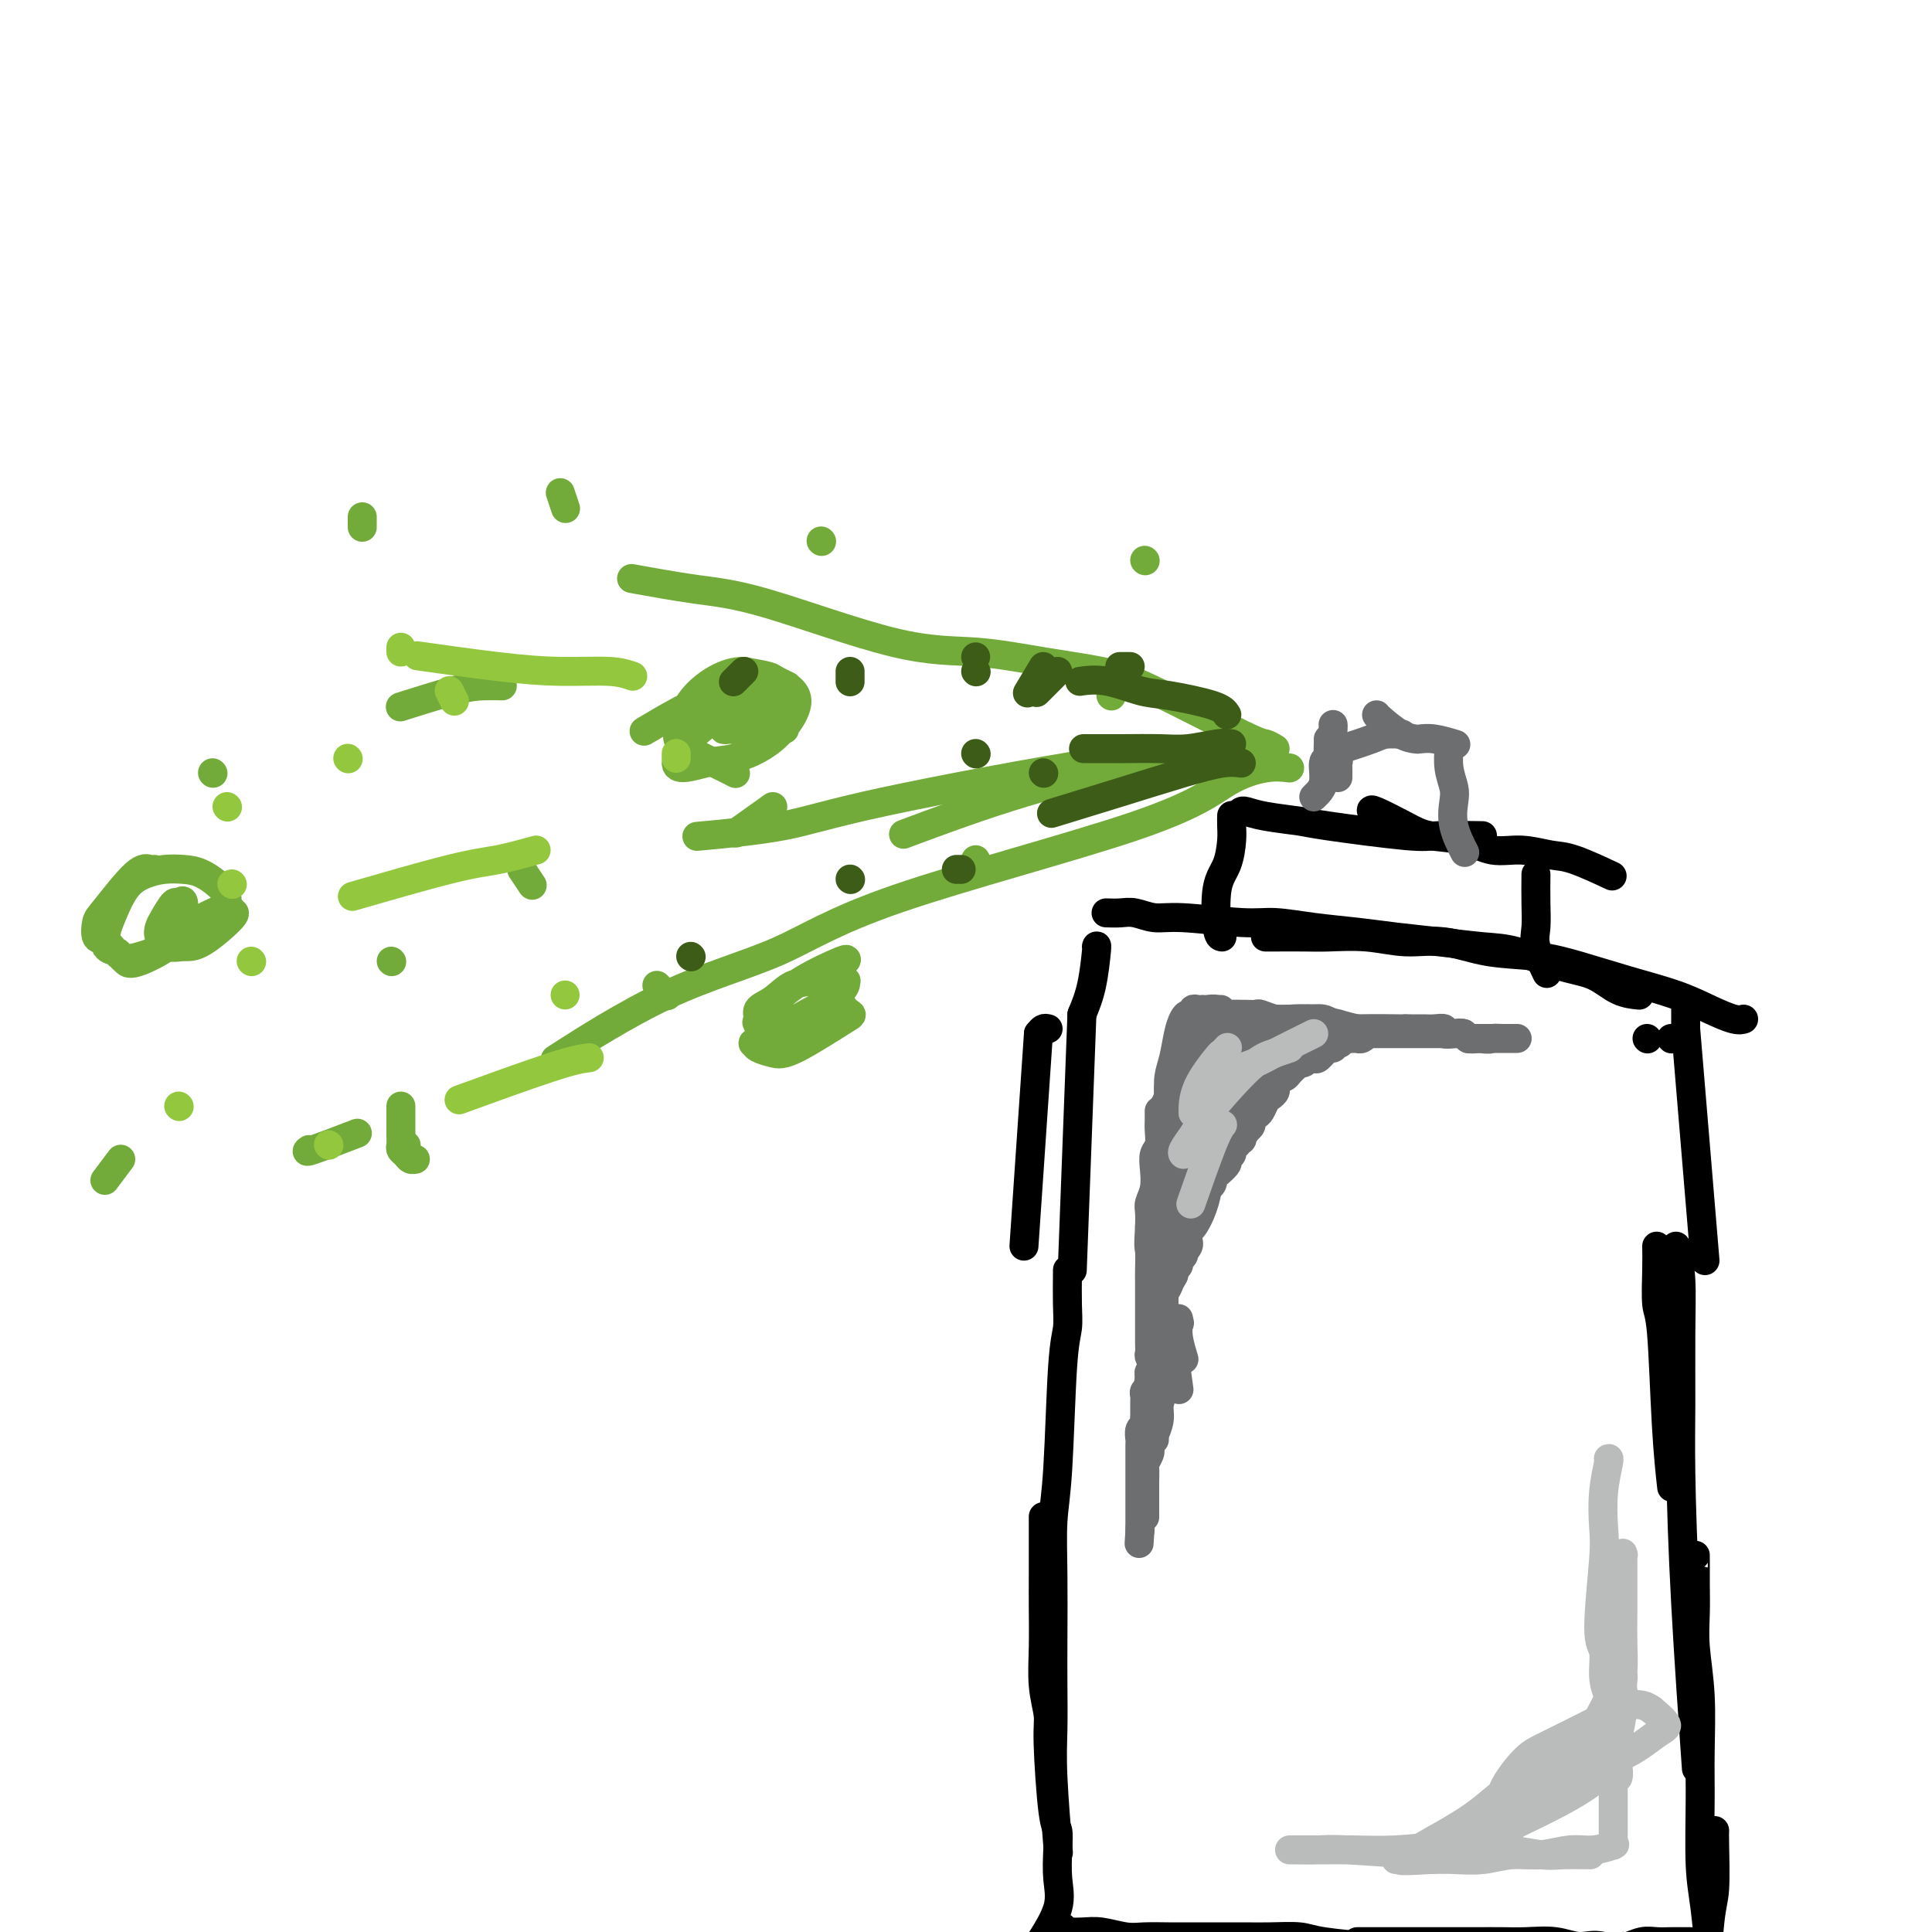 <svg viewBox='0 0 400 400' version='1.1' xmlns='http://www.w3.org/2000/svg' xmlns:xlink='http://www.w3.org/1999/xlink'><g fill='none' stroke='#000000' stroke-width='6' stroke-linecap='round' stroke-linejoin='round'><path d='M227,196c0.067,-0.222 0.133,-0.444 0,1c-0.133,1.444 -0.467,4.556 -1,7c-0.533,2.444 -1.267,4.222 -2,6'/><path d='M222,263c0.000,0.000 2.000,-53.000 2,-53'/><path d='M217,213c-0.333,-0.083 -0.667,-0.167 -1,0c-0.333,0.167 -0.667,0.583 -1,1'/><path d='M212,258c0.000,0.000 3.000,-44.000 3,-44'/><path d='M221,263c0.007,-0.130 0.013,-0.259 0,1c-0.013,1.259 -0.046,3.907 0,6c0.046,2.093 0.170,3.631 0,5c-0.170,1.369 -0.634,2.568 -1,8c-0.366,5.432 -0.634,15.096 -1,21c-0.366,5.904 -0.830,8.047 -1,11c-0.170,2.953 -0.047,6.717 0,11c0.047,4.283 0.016,9.087 0,13c-0.016,3.913 -0.018,6.935 0,10c0.018,3.065 0.056,6.172 0,9c-0.056,2.828 -0.207,5.377 0,10c0.207,4.623 0.774,11.321 1,14c0.226,2.679 0.113,1.340 0,0'/><path d='M216,314c0.000,0.282 0.000,0.565 0,1c-0.000,0.435 -0.001,1.024 0,3c0.001,1.976 0.004,5.341 0,8c-0.004,2.659 -0.016,4.613 0,7c0.016,2.387 0.060,5.207 0,8c-0.060,2.793 -0.222,5.558 0,8c0.222,2.442 0.830,4.559 1,6c0.170,1.441 -0.099,2.204 0,6c0.099,3.796 0.565,10.624 1,14c0.435,3.376 0.837,3.301 1,4c0.163,0.699 0.085,2.171 0,4c-0.085,1.829 -0.177,4.016 0,6c0.177,1.984 0.625,3.765 0,6c-0.625,2.235 -2.321,4.924 -3,6c-0.679,1.076 -0.339,0.538 0,0'/><path d='M218,398c0.740,0.273 1.479,0.546 2,1c0.521,0.454 0.823,1.088 2,2c1.177,0.912 3.229,2.102 5,3c1.771,0.898 3.260,1.506 4,2c0.740,0.494 0.731,0.876 2,2c1.269,1.124 3.814,2.992 5,4c1.186,1.008 1.012,1.156 2,2c0.988,0.844 3.140,2.384 4,3c0.860,0.616 0.430,0.308 0,0'/><path d='M219,400c0.057,-0.008 0.114,-0.016 1,0c0.886,0.016 2.603,0.057 4,0c1.397,-0.057 2.476,-0.211 4,0c1.524,0.211 3.495,0.789 5,1c1.505,0.211 2.544,0.057 4,0c1.456,-0.057 3.328,-0.015 5,0c1.672,0.015 3.144,0.003 5,0c1.856,-0.003 4.097,0.002 6,0c1.903,-0.002 3.469,-0.011 5,0c1.531,0.011 3.026,0.041 5,0c1.974,-0.041 4.427,-0.154 6,0c1.573,0.154 2.266,0.577 5,1c2.734,0.423 7.511,0.848 10,1c2.489,0.152 2.692,0.030 4,0c1.308,-0.030 3.721,0.031 5,0c1.279,-0.031 1.425,-0.153 2,0c0.575,0.153 1.578,0.580 3,1c1.422,0.420 3.263,0.834 4,1c0.737,0.166 0.368,0.083 0,0'/><path d='M281,402c-0.047,-0.000 -0.093,-0.000 1,0c1.093,0.000 3.327,0.000 5,0c1.673,-0.000 2.785,-0.000 4,0c1.215,0.000 2.532,0.000 4,0c1.468,-0.000 3.088,-0.001 5,0c1.912,0.001 4.118,0.005 6,0c1.882,-0.005 3.442,-0.018 5,0c1.558,0.018 3.116,0.069 5,0c1.884,-0.069 4.096,-0.256 6,0c1.904,0.256 3.500,0.955 5,1c1.500,0.045 2.904,-0.565 5,0c2.096,0.565 4.885,2.304 6,3c1.115,0.696 0.558,0.348 0,0'/><path d='M336,404c-0.042,-0.453 -0.083,-0.906 0,-1c0.083,-0.094 0.292,0.171 1,0c0.708,-0.171 1.917,-0.778 3,-1c1.083,-0.222 2.042,-0.060 3,0c0.958,0.060 1.917,0.016 3,0c1.083,-0.016 2.292,-0.004 3,0c0.708,0.004 0.917,0.001 1,0c0.083,-0.001 0.042,-0.001 0,0'/><path d='M346,215c0.000,0.000 0.100,0.100 0.1,0.1'/><path d='M347,258c0.424,2.095 0.847,4.190 1,7c0.153,2.810 0.034,6.334 0,11c-0.034,4.666 0.016,10.474 0,15c-0.016,4.526 -0.097,7.770 0,14c0.097,6.230 0.372,15.447 1,27c0.628,11.553 1.608,25.444 2,31c0.392,5.556 0.196,2.778 0,0'/><path d='M349,207c0.000,1.067 0.000,2.133 0,3c0.000,0.867 0.000,1.533 0,2c-0.000,0.467 0.000,0.733 0,1'/><path d='M353,261c0.000,0.000 -4.000,-48.000 -4,-48'/><path d='M341,215c0.000,0.000 0.100,0.100 0.1,0.1'/><path d='M343,258c0.024,1.374 0.049,2.748 0,5c-0.049,2.252 -0.171,5.382 0,7c0.171,1.618 0.633,1.722 1,6c0.367,4.278 0.637,12.729 1,19c0.363,6.271 0.818,10.363 1,12c0.182,1.637 0.091,0.818 0,0'/><path d='M351,322c0.002,-0.003 0.004,-0.005 0,1c-0.004,1.005 -0.015,3.018 0,5c0.015,1.982 0.057,3.933 0,6c-0.057,2.067 -0.212,4.249 0,7c0.212,2.751 0.792,6.071 1,10c0.208,3.929 0.046,8.469 0,12c-0.046,3.531 0.026,6.054 0,10c-0.026,3.946 -0.151,9.314 0,13c0.151,3.686 0.576,5.689 1,9c0.424,3.311 0.845,7.930 1,12c0.155,4.070 0.044,7.591 0,9c-0.044,1.409 -0.022,0.704 0,0'/><path d='M355,379c-0.022,0.349 -0.045,0.699 0,3c0.045,2.301 0.156,6.555 0,9c-0.156,2.445 -0.581,3.081 -1,7c-0.419,3.919 -0.834,11.120 -1,14c-0.166,2.880 -0.083,1.440 0,0'/><path d='M229,189c1.024,0.033 2.048,0.065 3,0c0.952,-0.065 1.833,-0.229 3,0c1.167,0.229 2.619,0.849 4,1c1.381,0.151 2.692,-0.167 6,0c3.308,0.167 8.615,0.818 12,1c3.385,0.182 4.849,-0.106 7,0c2.151,0.106 4.990,0.606 8,1c3.010,0.394 6.191,0.681 9,1c2.809,0.319 5.246,0.670 8,1c2.754,0.330 5.825,0.639 9,1c3.175,0.361 6.456,0.772 9,1c2.544,0.228 4.353,0.271 7,1c2.647,0.729 6.132,2.143 9,3c2.868,0.857 5.119,1.158 7,2c1.881,0.842 3.391,2.227 5,3c1.609,0.773 3.317,0.935 4,1c0.683,0.065 0.342,0.032 0,0'/><path d='M262,194c0.266,0.002 0.533,0.005 2,0c1.467,-0.005 4.136,-0.017 6,0c1.864,0.017 2.924,0.064 5,0c2.076,-0.064 5.168,-0.239 8,0c2.832,0.239 5.404,0.892 8,1c2.596,0.108 5.215,-0.330 8,0c2.785,0.330 5.737,1.428 9,2c3.263,0.572 6.836,0.618 10,1c3.164,0.382 5.919,1.101 9,2c3.081,0.899 6.490,1.978 10,3c3.510,1.022 7.123,1.987 10,3c2.877,1.013 5.019,2.076 7,3c1.981,0.924 3.803,1.710 5,2c1.197,0.290 1.771,0.083 2,0c0.229,-0.083 0.115,-0.041 0,0'/><path d='M253,194c-0.370,-0.056 -0.740,-0.112 -1,-2c-0.260,-1.888 -0.409,-5.610 0,-8c0.409,-2.390 1.378,-3.450 2,-5c0.622,-1.550 0.899,-3.591 1,-5c0.101,-1.409 0.027,-2.187 0,-3c-0.027,-0.813 -0.008,-1.661 0,-2c0.008,-0.339 0.004,-0.170 0,0'/><path d='M257,168c0.165,-0.087 0.331,-0.173 1,0c0.669,0.173 1.843,0.607 4,1c2.157,0.393 5.297,0.746 7,1c1.703,0.254 1.967,0.408 6,1c4.033,0.592 11.834,1.623 16,2c4.166,0.377 4.699,0.102 7,0c2.301,-0.102 6.372,-0.029 8,0c1.628,0.029 0.814,0.015 0,0'/><path d='M284,168c-0.152,-0.283 -0.303,-0.565 1,0c1.303,0.565 4.062,1.979 6,3c1.938,1.021 3.057,1.650 5,2c1.943,0.350 4.711,0.420 7,1c2.289,0.580 4.100,1.669 6,2c1.900,0.331 3.890,-0.096 6,0c2.110,0.096 4.339,0.717 6,1c1.661,0.283 2.755,0.230 5,1c2.245,0.770 5.641,2.363 7,3c1.359,0.637 0.679,0.319 0,0'/><path d='M318,181c-0.016,2.051 -0.032,4.102 0,6c0.032,1.898 0.112,3.643 0,5c-0.112,1.357 -0.415,2.327 0,4c0.415,1.673 1.547,4.049 2,5c0.453,0.951 0.226,0.475 0,0'/></g>
<g fill='none' stroke='#6D6E70' stroke-width='6' stroke-linecap='round' stroke-linejoin='round'><path d='M272,165c0.876,-0.841 1.751,-1.682 2,-3c0.249,-1.318 -0.130,-3.113 0,-4c0.130,-0.887 0.767,-0.865 1,-1c0.233,-0.135 0.063,-0.429 0,-1c-0.063,-0.571 -0.017,-1.421 0,-2c0.017,-0.579 0.005,-0.887 0,-1c-0.005,-0.113 -0.001,-0.032 0,0c0.001,0.032 0.001,0.016 0,0'/><path d='M277,161c0.008,-0.744 0.016,-1.488 0,-2c-0.016,-0.512 -0.057,-0.792 0,-1c0.057,-0.208 0.211,-0.343 0,-1c-0.211,-0.657 -0.789,-1.836 -1,-3c-0.211,-1.164 -0.057,-2.313 0,-3c0.057,-0.687 0.016,-0.910 0,-1c-0.016,-0.090 -0.008,-0.045 0,0'/><path d='M277,155c-0.190,0.196 -0.380,0.392 1,0c1.380,-0.392 4.329,-1.373 6,-2c1.671,-0.627 2.065,-0.900 3,-1c0.935,-0.100 2.410,-0.029 3,0c0.590,0.029 0.295,0.014 0,0'/><path d='M285,148c0.057,0.113 0.114,0.225 1,1c0.886,0.775 2.602,2.211 4,3c1.398,0.789 2.477,0.930 3,1c0.523,0.070 0.491,0.070 1,0c0.509,-0.070 1.560,-0.211 3,0c1.440,0.211 3.269,0.775 4,1c0.731,0.225 0.366,0.113 0,0'/><path d='M300,154c0.029,0.075 0.058,0.149 0,1c-0.058,0.851 -0.204,2.477 0,4c0.204,1.523 0.759,2.941 1,4c0.241,1.059 0.168,1.758 0,3c-0.168,1.242 -0.430,3.027 0,5c0.430,1.973 1.551,4.135 2,5c0.449,0.865 0.224,0.432 0,0'/><path d='M277,212c-0.266,0.113 -0.532,0.227 -1,0c-0.468,-0.227 -1.136,-0.793 -2,-1c-0.864,-0.207 -1.922,-0.055 -4,0c-2.078,0.055 -5.176,0.014 -8,0c-2.824,-0.014 -5.375,0.000 -7,0c-1.625,-0.000 -2.326,-0.014 -3,0c-0.674,0.014 -1.322,0.056 -2,0c-0.678,-0.056 -1.386,-0.211 -1,0c0.386,0.211 1.867,0.788 3,1c1.133,0.212 1.919,0.061 3,0c1.081,-0.061 2.456,-0.030 4,0c1.544,0.030 3.255,0.061 5,0c1.745,-0.061 3.523,-0.212 5,0c1.477,0.212 2.651,0.789 4,1c1.349,0.211 2.872,0.057 4,0c1.128,-0.057 1.860,-0.015 3,0c1.140,0.015 2.688,0.004 4,0c1.312,-0.004 2.389,-0.001 3,0c0.611,0.001 0.755,0.000 1,0c0.245,-0.000 0.592,-0.000 1,0c0.408,0.000 0.879,0.000 1,0c0.121,-0.000 -0.108,-0.000 0,0c0.108,0.000 0.554,0.000 1,0'/><path d='M291,213c5.620,0.297 -1.330,0.041 -5,0c-3.670,-0.041 -4.060,0.134 -5,0c-0.940,-0.134 -2.431,-0.575 -4,-1c-1.569,-0.425 -3.217,-0.832 -5,-1c-1.783,-0.168 -3.700,-0.098 -5,0c-1.300,0.098 -1.982,0.222 -3,0c-1.018,-0.222 -2.371,-0.792 -3,-1c-0.629,-0.208 -0.535,-0.055 -1,0c-0.465,0.055 -1.489,0.011 -2,0c-0.511,-0.011 -0.507,0.011 -1,0c-0.493,-0.011 -1.481,-0.056 -2,0c-0.519,0.056 -0.569,0.211 -1,0c-0.431,-0.211 -1.243,-0.788 -2,-1c-0.757,-0.212 -1.461,-0.058 -2,0c-0.539,0.058 -0.914,0.019 -1,0c-0.086,-0.019 0.118,-0.020 0,0c-0.118,0.020 -0.556,0.060 -1,0c-0.444,-0.060 -0.892,-0.219 -1,0c-0.108,0.219 0.126,0.817 0,1c-0.126,0.183 -0.612,-0.048 -1,0c-0.388,0.048 -0.678,0.374 -1,1c-0.322,0.626 -0.675,1.552 -1,3c-0.325,1.448 -0.623,3.419 -1,5c-0.377,1.581 -0.832,2.772 -1,4c-0.168,1.228 -0.048,2.494 0,3c0.048,0.506 0.024,0.253 0,0'/><path d='M242,226c-0.333,2.000 -0.167,1.000 0,0'/><path d='M243,274c0.000,0.000 0.100,0.100 0.1,0.1'/><path d='M241,229c0.422,-0.761 0.844,-1.522 1,-2c0.156,-0.478 0.045,-0.674 0,-1c-0.045,-0.326 -0.026,-0.781 0,-1c0.026,-0.219 0.059,-0.203 0,0c-0.059,0.203 -0.208,0.593 0,1c0.208,0.407 0.774,0.831 1,1c0.226,0.169 0.113,0.085 0,0'/><path d='M242,273c0.081,-0.266 0.161,-0.533 0,2c-0.161,2.533 -0.565,7.864 -1,11c-0.435,3.136 -0.901,4.077 -1,5c-0.099,0.923 0.170,1.828 0,3c-0.170,1.172 -0.780,2.611 -1,3c-0.220,0.389 -0.052,-0.270 0,0c0.052,0.270 -0.012,1.471 0,1c0.012,-0.471 0.102,-2.613 0,-4c-0.102,-1.387 -0.395,-2.018 0,-4c0.395,-1.982 1.479,-5.316 2,-8c0.521,-2.684 0.480,-4.720 1,-6c0.520,-1.280 1.602,-1.806 2,-2c0.398,-0.194 0.114,-0.055 0,0c-0.114,0.055 -0.057,0.028 0,0'/><path d='M247,229c-0.004,-0.338 -0.009,-0.675 0,-1c0.009,-0.325 0.030,-0.637 0,-1c-0.030,-0.363 -0.113,-0.777 0,-1c0.113,-0.223 0.422,-0.256 0,0c-0.422,0.256 -1.575,0.800 -2,1c-0.425,0.200 -0.121,0.057 0,0c0.121,-0.057 0.061,-0.029 0,0'/><path d='M242,273c-0.083,-0.048 -0.167,-0.095 0,1c0.167,1.095 0.583,3.333 1,6c0.417,2.667 0.833,5.762 1,7c0.167,1.238 0.083,0.619 0,0'/><path d='M246,221c0.113,0.000 0.226,0.000 0,1c-0.226,1.000 -0.792,3.000 -1,4c-0.208,1.000 -0.060,1.000 0,1c0.060,0.000 0.030,0.000 0,0'/><path d='M244,273c0.030,0.202 0.060,0.405 0,1c-0.060,0.595 -0.208,1.583 0,3c0.208,1.417 0.774,3.262 1,4c0.226,0.738 0.113,0.369 0,0'/><path d='M244,229c0.000,0.000 0.100,0.100 0.1,0.1'/><path d='M243,273c0.000,0.417 0.000,0.833 0,1c0.000,0.167 0.000,0.083 0,0'/><path d='M244,229c0.000,0.000 0.100,0.100 0.1,0.1'/><path d='M240,230c-0.002,0.349 -0.004,0.698 0,1c0.004,0.302 0.015,0.558 0,1c-0.015,0.442 -0.056,1.069 0,2c0.056,0.931 0.207,2.164 0,3c-0.207,0.836 -0.774,1.273 -1,2c-0.226,0.727 -0.113,1.745 0,3c0.113,1.255 0.226,2.749 0,4c-0.226,1.251 -0.792,2.260 -1,3c-0.208,0.740 -0.060,1.211 0,2c0.060,0.789 0.030,1.894 0,3'/><path d='M238,254c-0.309,4.627 -0.083,4.195 0,5c0.083,0.805 0.022,2.849 0,4c-0.022,1.151 -0.006,1.410 0,2c0.006,0.590 0.002,1.510 0,2c-0.002,0.490 -0.000,0.551 0,1c0.000,0.449 0.000,1.285 0,2c-0.000,0.715 -0.000,1.307 0,2c0.000,0.693 0.000,1.485 0,2c-0.000,0.515 -0.001,0.753 0,1c0.001,0.247 0.004,0.503 0,1c-0.004,0.497 -0.015,1.236 0,2c0.015,0.764 0.057,1.551 0,2c-0.057,0.449 -0.211,0.558 0,1c0.211,0.442 0.789,1.217 1,2c0.211,0.783 0.057,1.573 0,2c-0.057,0.427 -0.015,0.492 0,1c0.015,0.508 0.004,1.459 0,2c-0.004,0.541 -0.001,0.670 0,1c0.001,0.330 0.000,0.859 0,1c-0.000,0.141 -0.000,-0.106 0,0c0.000,0.106 0.000,0.564 0,1c-0.000,0.436 -0.000,0.848 0,1c0.000,0.152 0.000,0.043 0,0c-0.000,-0.043 -0.000,-0.022 0,0'/><path d='M292,213c0.776,0.002 1.551,0.004 2,0c0.449,-0.004 0.571,-0.015 1,0c0.429,0.015 1.166,0.056 2,0c0.834,-0.056 1.767,-0.207 2,0c0.233,0.207 -0.233,0.774 0,1c0.233,0.226 1.166,0.112 2,0c0.834,-0.112 1.571,-0.223 2,0c0.429,0.223 0.551,0.778 1,1c0.449,0.222 1.224,0.111 2,0'/><path d='M306,215c2.741,0.309 2.595,0.083 3,0c0.405,-0.083 1.361,-0.022 2,0c0.639,0.022 0.959,0.006 1,0c0.041,-0.006 -0.199,-0.002 0,0c0.199,0.002 0.838,0.000 1,0c0.162,-0.000 -0.152,-0.000 0,0c0.152,0.000 0.769,0.000 1,0c0.231,-0.000 0.077,-0.000 0,0c-0.077,0.000 -0.077,0.000 0,0c0.077,-0.000 0.232,-0.000 0,0c-0.232,0.000 -0.850,0.000 -1,0c-0.150,-0.000 0.167,-0.000 0,0c-0.167,0.000 -0.818,0.000 -1,0c-0.182,-0.000 0.105,-0.000 0,0c-0.105,0.000 -0.601,0.000 -1,0c-0.399,-0.000 -0.702,-0.000 -1,0c-0.298,0.000 -0.590,0.000 -1,0c-0.410,-0.000 -0.937,-0.000 -1,0c-0.063,0.000 0.338,0.001 0,0c-0.338,-0.001 -1.414,-0.003 -2,0c-0.586,0.003 -0.683,0.011 -1,0c-0.317,-0.011 -0.855,-0.041 -1,0c-0.145,0.041 0.101,0.155 0,0c-0.101,-0.155 -0.551,-0.577 -1,-1'/><path d='M303,214c-1.590,-0.155 -1.066,-0.041 -1,0c0.066,0.041 -0.325,0.011 -1,0c-0.675,-0.011 -1.632,-0.003 -2,0c-0.368,0.003 -0.145,0.001 0,0c0.145,-0.001 0.212,-0.000 0,0c-0.212,0.000 -0.704,0.000 -1,0c-0.296,-0.000 -0.397,-0.000 -1,0c-0.603,0.000 -1.706,0.000 -2,0c-0.294,-0.000 0.223,-0.000 0,0c-0.223,0.000 -1.186,0.000 -2,0c-0.814,-0.000 -1.478,0.000 -2,0c-0.522,-0.000 -0.900,-0.000 -1,0c-0.100,0.000 0.079,0.000 0,0c-0.079,-0.000 -0.416,-0.000 -1,0c-0.584,0.000 -1.414,0.000 -2,0c-0.586,-0.000 -0.926,-0.000 -1,0c-0.074,0.000 0.120,0.000 0,0c-0.120,-0.000 -0.553,-0.001 -1,0c-0.447,0.001 -0.907,0.004 -1,0c-0.093,-0.004 0.182,-0.015 0,0c-0.182,0.015 -0.819,0.057 -1,0c-0.181,-0.057 0.095,-0.211 0,0c-0.095,0.211 -0.561,0.789 -1,1c-0.439,0.211 -0.853,0.057 -1,0c-0.147,-0.057 -0.028,-0.015 0,0c0.028,0.015 -0.034,0.004 0,0c0.034,-0.004 0.164,-0.001 0,0c-0.164,0.001 -0.621,0.000 -1,0c-0.379,-0.000 -0.680,-0.000 -1,0c-0.320,0.000 -0.660,0.000 -1,0'/><path d='M278,215c-4.108,0.400 -1.878,0.899 -1,1c0.878,0.101 0.404,-0.197 0,0c-0.404,0.197 -0.738,0.889 -1,1c-0.262,0.111 -0.451,-0.359 -1,0c-0.549,0.359 -1.458,1.546 -2,2c-0.542,0.454 -0.719,0.173 -1,0c-0.281,-0.173 -0.668,-0.239 -1,0c-0.332,0.239 -0.610,0.781 -1,1c-0.390,0.219 -0.892,0.114 -1,0c-0.108,-0.114 0.178,-0.237 0,0c-0.178,0.237 -0.821,0.833 -1,1c-0.179,0.167 0.106,-0.096 0,0c-0.106,0.096 -0.603,0.552 -1,1c-0.397,0.448 -0.695,0.890 -1,1c-0.305,0.110 -0.617,-0.111 -1,0c-0.383,0.111 -0.838,0.555 -1,1c-0.162,0.445 -0.032,0.892 0,1c0.032,0.108 -0.033,-0.122 0,0c0.033,0.122 0.164,0.596 0,1c-0.164,0.404 -0.622,0.738 -1,1c-0.378,0.262 -0.675,0.451 -1,1c-0.325,0.549 -0.678,1.456 -1,2c-0.322,0.544 -0.612,0.723 -1,1c-0.388,0.277 -0.874,0.651 -1,1c-0.126,0.349 0.107,0.671 0,1c-0.107,0.329 -0.553,0.664 -1,1'/><path d='M258,234c-0.869,1.504 -0.040,0.263 0,0c0.040,-0.263 -0.707,0.452 -1,1c-0.293,0.548 -0.130,0.931 0,1c0.130,0.069 0.227,-0.175 0,0c-0.227,0.175 -0.778,0.768 -1,1c-0.222,0.232 -0.116,0.104 0,0c0.116,-0.104 0.243,-0.184 0,0c-0.243,0.184 -0.856,0.630 -1,1c-0.144,0.370 0.182,0.662 0,1c-0.182,0.338 -0.871,0.720 -1,1c-0.129,0.280 0.301,0.458 0,1c-0.301,0.542 -1.334,1.449 -2,2c-0.666,0.551 -0.965,0.747 -1,1c-0.035,0.253 0.194,0.562 0,1c-0.194,0.438 -0.812,1.005 -1,1c-0.188,-0.005 0.055,-0.582 0,0c-0.055,0.582 -0.407,2.323 -1,4c-0.593,1.677 -1.426,3.289 -2,4c-0.574,0.711 -0.890,0.520 -1,1c-0.110,0.480 -0.016,1.630 0,2c0.016,0.370 -0.047,-0.042 0,0c0.047,0.042 0.205,0.536 0,1c-0.205,0.464 -0.772,0.898 -1,1c-0.228,0.102 -0.117,-0.127 0,0c0.117,0.127 0.241,0.611 0,1c-0.241,0.389 -0.848,0.681 -1,1c-0.152,0.319 0.151,0.663 0,1c-0.151,0.337 -0.758,0.668 -1,1c-0.242,0.332 -0.121,0.666 0,1'/><path d='M243,264c-2.563,4.832 -1.471,1.913 -1,1c0.471,-0.913 0.322,0.179 0,1c-0.322,0.821 -0.818,1.371 -1,2c-0.182,0.629 -0.049,1.337 0,2c0.049,0.663 0.013,1.280 0,2c-0.013,0.720 -0.003,1.544 0,2c0.003,0.456 0.001,0.543 0,1c-0.001,0.457 -0.000,1.283 0,2c0.000,0.717 -0.000,1.324 0,2c0.000,0.676 0.001,1.420 0,2c-0.001,0.580 -0.004,0.996 0,1c0.004,0.004 0.015,-0.405 0,0c-0.015,0.405 -0.057,1.624 0,2c0.057,0.376 0.211,-0.093 0,0c-0.211,0.093 -0.789,0.746 -1,1c-0.211,0.254 -0.057,0.110 0,0c0.057,-0.110 0.015,-0.184 0,0c-0.015,0.184 -0.003,0.626 0,1c0.003,0.374 -0.003,0.682 0,1c0.003,0.318 0.015,0.648 0,1c-0.015,0.352 -0.057,0.725 0,1c0.057,0.275 0.211,0.452 0,1c-0.211,0.548 -0.789,1.467 -1,2c-0.211,0.533 -0.056,0.682 0,1c0.056,0.318 0.012,0.806 0,1c-0.012,0.194 0.007,0.093 0,0c-0.007,-0.093 -0.040,-0.179 0,0c0.040,0.179 0.154,0.623 0,1c-0.154,0.377 -0.577,0.689 -1,1'/><path d='M238,296c-0.775,5.644 -0.211,3.754 0,3c0.211,-0.754 0.071,-0.373 0,0c-0.071,0.373 -0.072,0.736 0,1c0.072,0.264 0.215,0.428 0,1c-0.215,0.572 -0.790,1.554 -1,2c-0.210,0.446 -0.056,0.358 0,1c0.056,0.642 0.015,2.013 0,3c-0.015,0.987 -0.004,1.589 0,2c0.004,0.411 0.001,0.632 0,1c-0.001,0.368 -0.000,0.884 0,1c0.000,0.116 0.000,-0.166 0,0c-0.000,0.166 -0.000,0.781 0,1c0.000,0.219 0.000,0.044 0,0c-0.000,-0.044 -0.000,0.045 0,0c0.000,-0.045 0.000,-0.222 0,0c-0.000,0.222 -0.000,0.844 0,1c0.000,0.156 0.000,-0.154 0,0c-0.000,0.154 -0.000,0.773 0,1c0.000,0.227 0.000,0.061 0,0c-0.000,-0.061 -0.000,-0.016 0,0c0.000,0.016 0.000,0.005 0,0c-0.000,-0.005 -0.000,-0.002 0,0'/><path d='M248,217c-0.425,0.521 -0.850,1.041 -1,2c-0.150,0.959 -0.026,2.356 0,3c0.026,0.644 -0.046,0.537 0,1c0.046,0.463 0.208,1.498 0,2c-0.208,0.502 -0.788,0.470 -1,1c-0.212,0.530 -0.057,1.620 0,2c0.057,0.380 0.015,0.050 0,0c-0.015,-0.050 -0.004,0.179 0,1c0.004,0.821 0.001,2.235 0,3c-0.001,0.765 -0.001,0.883 0,1'/><path d='M246,233c-0.531,3.138 -0.860,2.984 -1,3c-0.140,0.016 -0.093,0.202 0,1c0.093,0.798 0.231,2.209 0,3c-0.231,0.791 -0.831,0.961 -1,2c-0.169,1.039 0.095,2.948 0,4c-0.095,1.052 -0.547,1.249 -1,2c-0.453,0.751 -0.906,2.057 -1,3c-0.094,0.943 0.171,1.525 0,2c-0.171,0.475 -0.778,0.845 -1,1c-0.222,0.155 -0.060,0.094 0,0c0.060,-0.094 0.016,-0.222 0,0c-0.016,0.222 -0.004,0.792 0,1c0.004,0.208 0.001,0.052 0,0c-0.001,-0.052 -0.000,-0.001 0,0c0.000,0.001 -0.001,-0.049 0,0c0.001,0.049 0.003,0.198 0,0c-0.003,-0.198 -0.011,-0.744 0,-1c0.011,-0.256 0.041,-0.223 0,-1c-0.041,-0.777 -0.155,-2.365 0,-3c0.155,-0.635 0.577,-0.318 1,0'/><path d='M242,250c0.171,-1.028 0.098,-1.599 0,-2c-0.098,-0.401 -0.223,-0.631 0,-1c0.223,-0.369 0.792,-0.876 1,-1c0.208,-0.124 0.056,0.134 0,0c-0.056,-0.134 -0.015,-0.661 0,-1c0.015,-0.339 0.003,-0.489 0,-1c-0.003,-0.511 0.002,-1.382 0,-2c-0.002,-0.618 -0.011,-0.983 0,-1c0.011,-0.017 0.043,0.315 0,0c-0.043,-0.315 -0.161,-1.278 0,-2c0.161,-0.722 0.603,-1.202 1,-2c0.397,-0.798 0.751,-1.914 1,-3c0.249,-1.086 0.393,-2.141 1,-4c0.607,-1.859 1.678,-4.522 2,-6c0.322,-1.478 -0.106,-1.773 0,-2c0.106,-0.227 0.746,-0.388 1,-1c0.254,-0.612 0.121,-1.674 0,-2c-0.121,-0.326 -0.229,0.086 0,0c0.229,-0.086 0.794,-0.668 1,-1c0.206,-0.332 0.054,-0.414 0,-1c-0.054,-0.586 -0.011,-1.678 0,-2c0.011,-0.322 -0.012,0.125 0,0c0.012,-0.125 0.058,-0.821 0,-1c-0.058,-0.179 -0.222,0.158 0,0c0.222,-0.158 0.829,-0.812 1,-1c0.171,-0.188 -0.094,0.089 0,0c0.094,-0.089 0.547,-0.545 1,-1'/><path d='M252,212c1.542,-5.879 0.398,-1.575 0,0c-0.398,1.575 -0.050,0.422 0,0c0.050,-0.422 -0.198,-0.113 0,0c0.198,0.113 0.842,0.030 1,0c0.158,-0.030 -0.169,-0.008 0,0c0.169,0.008 0.834,0.001 1,0c0.166,-0.001 -0.166,0.004 0,0c0.166,-0.004 0.832,-0.016 1,0c0.168,0.016 -0.161,0.061 0,0c0.161,-0.061 0.813,-0.227 1,0c0.187,0.227 -0.089,0.846 0,1c0.089,0.154 0.545,-0.156 1,0c0.455,0.156 0.910,0.778 1,1c0.090,0.222 -0.183,0.046 0,0c0.183,-0.046 0.822,0.040 1,0c0.178,-0.040 -0.107,-0.207 0,0c0.107,0.207 0.605,0.788 1,1c0.395,0.212 0.687,0.056 1,0c0.313,-0.056 0.647,-0.011 1,0c0.353,0.011 0.726,-0.011 1,0c0.274,0.011 0.451,0.056 1,0c0.549,-0.056 1.472,-0.211 2,0c0.528,0.211 0.662,0.789 1,1c0.338,0.211 0.879,0.057 1,0c0.121,-0.057 -0.177,-0.015 0,0c0.177,0.015 0.831,0.004 1,0c0.169,-0.004 -0.147,-0.001 0,0c0.147,0.001 0.756,0.000 1,0c0.244,-0.000 0.122,-0.000 0,0'/><path d='M270,216c2.584,0.558 0.044,-0.047 -1,0c-1.044,0.047 -0.590,0.745 -1,1c-0.410,0.255 -1.682,0.068 -2,0c-0.318,-0.068 0.318,-0.018 0,0c-0.318,0.018 -1.591,0.004 -2,0c-0.409,-0.004 0.044,0.003 0,0c-0.044,-0.003 -0.585,-0.015 -1,0c-0.415,0.015 -0.703,0.057 -1,0c-0.297,-0.057 -0.601,-0.211 -1,0c-0.399,0.211 -0.891,0.789 -1,1c-0.109,0.211 0.167,0.057 0,0c-0.167,-0.057 -0.776,-0.015 -1,0c-0.224,0.015 -0.063,0.004 0,0c0.063,-0.004 0.028,-0.001 0,0c-0.028,0.001 -0.049,0.000 0,0c0.049,-0.000 0.167,-0.000 0,0c-0.167,0.000 -0.619,0.001 -1,0c-0.381,-0.001 -0.689,-0.004 -1,0c-0.311,0.004 -0.623,0.015 -1,0c-0.377,-0.015 -0.819,-0.057 -1,0c-0.181,0.057 -0.100,0.211 0,0c0.100,-0.211 0.218,-0.789 0,-1c-0.218,-0.211 -0.774,-0.057 -1,0c-0.226,0.057 -0.122,0.015 0,0c0.122,-0.015 0.264,-0.004 0,0c-0.264,0.004 -0.932,0.001 -1,0c-0.068,-0.001 0.466,-0.001 1,0'/><path d='M254,217c-2.236,0.090 0.176,-0.186 1,0c0.824,0.186 0.062,0.835 0,1c-0.062,0.165 0.576,-0.152 1,0c0.424,0.152 0.636,0.773 1,1c0.364,0.227 0.882,0.061 1,0c0.118,-0.061 -0.164,-0.016 0,0c0.164,0.016 0.775,0.004 1,0c0.225,-0.004 0.064,-0.001 0,0c-0.064,0.001 -0.032,0.000 0,0c0.032,-0.000 0.065,-0.000 0,0c-0.065,0.000 -0.228,0.000 0,0c0.228,-0.000 0.846,-0.001 1,0c0.154,0.001 -0.155,0.004 0,0c0.155,-0.004 0.774,-0.015 1,0c0.226,0.015 0.061,0.056 0,0c-0.061,-0.056 -0.016,-0.207 0,0c0.016,0.207 0.004,0.774 0,1c-0.004,0.226 -0.001,0.112 0,0c0.001,-0.112 0.000,-0.222 0,0c-0.000,0.222 0.001,0.776 0,1c-0.001,0.224 -0.003,0.116 0,0c0.003,-0.116 0.011,-0.241 0,0c-0.011,0.241 -0.042,0.849 0,1c0.042,0.151 0.155,-0.155 0,0c-0.155,0.155 -0.580,0.773 -1,1c-0.420,0.227 -0.834,0.065 -1,0c-0.166,-0.065 -0.083,-0.032 0,0'/><path d='M259,223c-0.166,0.615 -0.082,0.151 0,0c0.082,-0.151 0.162,0.011 0,0c-0.162,-0.011 -0.565,-0.195 -1,0c-0.435,0.195 -0.900,0.771 -1,1c-0.100,0.229 0.166,0.113 0,0c-0.166,-0.113 -0.762,-0.222 -1,0c-0.238,0.222 -0.116,0.776 0,1c0.116,0.224 0.227,0.117 0,0c-0.227,-0.117 -0.792,-0.242 -1,0c-0.208,0.242 -0.060,0.853 0,1c0.060,0.147 0.030,-0.171 0,0c-0.030,0.171 -0.061,0.831 0,1c0.061,0.169 0.212,-0.152 0,0c-0.212,0.152 -0.788,0.776 -1,1c-0.212,0.224 -0.061,0.049 0,0c0.061,-0.049 0.030,0.028 0,0c-0.030,-0.028 -0.060,-0.161 0,0c0.060,0.161 0.208,0.617 0,1c-0.208,0.383 -0.774,0.694 -1,1c-0.226,0.306 -0.112,0.606 0,1c0.112,0.394 0.222,0.883 0,1c-0.222,0.117 -0.778,-0.137 -1,0c-0.222,0.137 -0.112,0.664 0,1c0.112,0.336 0.226,0.482 0,1c-0.226,0.518 -0.792,1.409 -1,2c-0.208,0.591 -0.060,0.883 0,1c0.060,0.117 0.030,0.058 0,0'/><path d='M251,237c-1.465,2.289 -1.129,1.010 -1,1c0.129,-0.010 0.050,1.249 0,2c-0.050,0.751 -0.070,0.994 0,1c0.070,0.006 0.230,-0.223 0,0c-0.230,0.223 -0.850,0.900 -1,1c-0.150,0.100 0.170,-0.376 0,0c-0.170,0.376 -0.829,1.603 -1,2c-0.171,0.397 0.147,-0.038 0,0c-0.147,0.038 -0.757,0.549 -1,1c-0.243,0.451 -0.118,0.842 0,1c0.118,0.158 0.228,0.084 0,0c-0.228,-0.084 -0.793,-0.176 -1,0c-0.207,0.176 -0.055,0.622 0,1c0.055,0.378 0.015,0.689 0,1c-0.015,0.311 -0.004,0.622 0,1c0.004,0.378 0.002,0.823 0,1c-0.002,0.177 -0.004,0.085 0,0c0.004,-0.085 0.015,-0.163 0,0c-0.015,0.163 -0.057,0.566 0,1c0.057,0.434 0.211,0.900 0,1c-0.211,0.100 -0.789,-0.166 -1,0c-0.211,0.166 -0.057,0.762 0,1c0.057,0.238 0.016,0.116 0,0c-0.016,-0.116 -0.008,-0.228 0,0c0.008,0.228 0.016,0.796 0,1c-0.016,0.204 -0.056,0.044 0,0c0.056,-0.044 0.207,0.027 0,0c-0.207,-0.027 -0.774,-0.150 -1,0c-0.226,0.150 -0.113,0.575 0,1'/><path d='M244,255c-1.079,2.724 -0.275,0.533 0,0c0.275,-0.533 0.021,0.591 0,1c-0.021,0.409 0.191,0.103 0,0c-0.191,-0.103 -0.784,-0.001 -1,0c-0.216,0.001 -0.054,-0.098 0,0c0.054,0.098 -0.001,0.392 0,0c0.001,-0.392 0.057,-1.470 0,-2c-0.057,-0.530 -0.226,-0.513 0,-1c0.226,-0.487 0.849,-1.479 1,-2c0.151,-0.521 -0.170,-0.572 0,-1c0.170,-0.428 0.830,-1.232 1,-2c0.170,-0.768 -0.150,-1.502 0,-2c0.150,-0.498 0.771,-0.762 1,-1c0.229,-0.238 0.065,-0.449 0,-1c-0.065,-0.551 -0.031,-1.443 0,-2c0.031,-0.557 0.060,-0.780 0,-1c-0.060,-0.220 -0.209,-0.437 0,-1c0.209,-0.563 0.777,-1.470 1,-2c0.223,-0.530 0.102,-0.681 0,-1c-0.102,-0.319 -0.185,-0.806 0,-1c0.185,-0.194 0.638,-0.096 1,-1c0.362,-0.904 0.633,-2.809 1,-4c0.367,-1.191 0.830,-1.667 1,-2c0.170,-0.333 0.049,-0.524 0,-1c-0.049,-0.476 -0.024,-1.238 0,-2'/><path d='M250,226c1.090,-4.593 0.814,-1.574 1,-1c0.186,0.574 0.835,-1.295 1,-2c0.165,-0.705 -0.153,-0.246 0,0c0.153,0.246 0.777,0.277 1,0c0.223,-0.277 0.046,-0.863 0,-1c-0.046,-0.137 0.040,0.173 0,0c-0.040,-0.173 -0.207,-0.831 0,-1c0.207,-0.169 0.786,0.151 1,0c0.214,-0.151 0.061,-0.772 0,-1c-0.061,-0.228 -0.030,-0.061 0,0c0.030,0.061 0.061,0.016 0,0c-0.061,-0.016 -0.212,-0.004 0,0c0.212,0.004 0.788,0.001 1,0c0.212,-0.001 0.059,-0.001 0,0c-0.059,0.001 -0.026,0.003 0,0c0.026,-0.003 0.045,-0.012 0,0c-0.045,0.012 -0.153,0.046 0,0c0.153,-0.046 0.567,-0.171 1,0c0.433,0.171 0.887,0.637 1,1c0.113,0.363 -0.113,0.622 0,1c0.113,0.378 0.566,0.874 1,1c0.434,0.126 0.848,-0.120 1,0c0.152,0.120 0.041,0.605 0,1c-0.041,0.395 -0.011,0.698 0,1c0.011,0.302 0.003,0.602 0,1c-0.003,0.398 -0.001,0.894 0,1c0.001,0.106 0.000,-0.178 0,0c-0.000,0.178 -0.000,0.817 0,1c0.000,0.183 0.000,-0.091 0,0c-0.000,0.091 -0.000,0.545 0,1'/><path d='M259,229c0.298,1.356 0.042,0.746 0,1c-0.042,0.254 0.129,1.374 0,2c-0.129,0.626 -0.559,0.760 -1,1c-0.441,0.240 -0.892,0.586 -1,1c-0.108,0.414 0.126,0.896 0,1c-0.126,0.104 -0.612,-0.168 -1,0c-0.388,0.168 -0.677,0.777 -1,1c-0.323,0.223 -0.679,0.059 -1,0c-0.321,-0.059 -0.607,-0.012 -1,0c-0.393,0.012 -0.894,-0.011 -1,0c-0.106,0.011 0.182,0.055 0,0c-0.182,-0.055 -0.834,-0.211 -1,0c-0.166,0.211 0.154,0.788 0,1c-0.154,0.212 -0.781,0.060 -1,0c-0.219,-0.060 -0.029,-0.026 0,0c0.029,0.026 -0.101,0.045 0,0c0.101,-0.045 0.435,-0.153 0,0c-0.435,0.153 -1.637,0.567 -2,1c-0.363,0.433 0.113,0.886 0,1c-0.113,0.114 -0.815,-0.110 -1,0c-0.185,0.110 0.147,0.554 0,1c-0.147,0.446 -0.771,0.893 -1,1c-0.229,0.107 -0.062,-0.125 0,0c0.062,0.125 0.018,0.607 0,1c-0.018,0.393 -0.009,0.696 0,1'/><path d='M246,243c-1.950,2.327 -0.326,1.145 0,1c0.326,-0.145 -0.645,0.746 -1,1c-0.355,0.254 -0.095,-0.128 0,0c0.095,0.128 0.025,0.765 0,1c-0.025,0.235 -0.006,0.066 0,0c0.006,-0.066 -0.002,-0.030 0,0c0.002,0.030 0.014,0.054 0,0c-0.014,-0.054 -0.055,-0.187 0,0c0.055,0.187 0.207,0.694 0,1c-0.207,0.306 -0.774,0.411 -1,1c-0.226,0.589 -0.113,1.663 0,2c0.113,0.337 0.226,-0.063 0,0c-0.226,0.063 -0.792,0.590 -1,1c-0.208,0.410 -0.060,0.702 0,1c0.060,0.298 0.030,0.601 0,1c-0.030,0.399 -0.061,0.895 0,1c0.061,0.105 0.212,-0.179 0,0c-0.212,0.179 -0.788,0.821 -1,1c-0.212,0.179 -0.061,-0.107 0,0c0.061,0.107 0.030,0.606 0,1c-0.030,0.394 -0.061,0.683 0,1c0.061,0.317 0.212,0.662 0,1c-0.212,0.338 -0.789,0.668 -1,1c-0.211,0.332 -0.057,0.666 0,1c0.057,0.334 0.015,0.667 0,1c-0.015,0.333 -0.004,0.667 0,1c0.004,0.333 0.001,0.667 0,1c-0.001,0.333 -0.000,0.667 0,1c0.000,0.333 0.000,0.667 0,1'/><path d='M241,265c-0.773,3.583 -0.207,1.541 0,1c0.207,-0.541 0.055,0.418 0,1c-0.055,0.582 -0.014,0.786 0,1c0.014,0.214 -0.000,0.438 0,1c0.000,0.562 0.014,1.464 0,2c-0.014,0.536 -0.056,0.708 0,1c0.056,0.292 0.211,0.704 0,1c-0.211,0.296 -0.789,0.475 -1,1c-0.211,0.525 -0.057,1.397 0,2c0.057,0.603 0.015,0.936 0,1c-0.015,0.064 -0.004,-0.140 0,0c0.004,0.140 0.002,0.625 0,1c-0.002,0.375 -0.004,0.640 0,1c0.004,0.360 0.015,0.814 0,1c-0.015,0.186 -0.057,0.103 0,0c0.057,-0.103 0.211,-0.225 0,0c-0.211,0.225 -0.789,0.796 -1,1c-0.211,0.204 -0.057,0.041 0,0c0.057,-0.041 0.015,0.041 0,0c-0.015,-0.041 -0.004,-0.203 0,0c0.004,0.203 0.001,0.771 0,1c-0.001,0.229 0.001,0.118 0,0c-0.001,-0.118 -0.004,-0.243 0,0c0.004,0.243 0.015,0.852 0,1c-0.015,0.148 -0.056,-0.167 0,0c0.056,0.167 0.207,0.814 0,1c-0.207,0.186 -0.774,-0.090 -1,0c-0.226,0.090 -0.113,0.545 0,1'/><path d='M238,285c-0.460,3.046 -0.109,0.662 0,0c0.109,-0.662 -0.023,0.400 0,1c0.023,0.600 0.202,0.739 0,1c-0.202,0.261 -0.786,0.644 -1,1c-0.214,0.356 -0.057,0.687 0,1c0.057,0.313 0.015,0.610 0,1c-0.015,0.390 -0.004,0.874 0,1c0.004,0.126 0.001,-0.107 0,0c-0.001,0.107 0.001,0.554 0,1c-0.001,0.446 -0.004,0.892 0,1c0.004,0.108 0.015,-0.122 0,0c-0.015,0.122 -0.057,0.596 0,1c0.057,0.404 0.211,0.738 0,1c-0.211,0.262 -0.789,0.452 -1,1c-0.211,0.548 -0.057,1.456 0,2c0.057,0.544 0.015,0.726 0,1c-0.015,0.274 -0.004,0.642 0,1c0.004,0.358 0.001,0.707 0,1c-0.001,0.293 -0.000,0.530 0,1c0.000,0.470 0.000,1.172 0,2c-0.000,0.828 -0.000,1.781 0,3c0.000,1.219 0.000,2.705 0,4c-0.000,1.295 -0.000,2.399 0,3c0.000,0.601 0.000,0.701 0,1c-0.000,0.299 -0.000,0.798 0,1c0.000,0.202 0.000,0.106 0,0c-0.000,-0.106 -0.000,-0.221 0,0c0.000,0.221 0.000,0.777 0,1c-0.000,0.223 -0.000,0.111 0,0'/><path d='M236,317c-0.311,4.978 -0.089,1.422 0,0c0.089,-1.422 0.044,-0.711 0,0'/></g>
<g fill='none' stroke='#BABBBB' stroke-width='6' stroke-linecap='round' stroke-linejoin='round'><path d='M254,217c0.113,-0.121 0.226,-0.242 0,0c-0.226,0.242 -0.793,0.847 -1,1c-0.207,0.153 -0.056,-0.144 -1,1c-0.944,1.144 -2.985,3.731 -4,6c-1.015,2.269 -1.004,4.220 -1,5c0.004,0.780 0.002,0.390 0,0'/><path d='M272,214c-3.013,1.486 -6.025,2.972 -8,4c-1.975,1.028 -2.911,1.597 -4,2c-1.089,0.403 -2.330,0.641 -4,2c-1.670,1.359 -3.767,3.838 -5,5c-1.233,1.162 -1.601,1.005 -2,2c-0.399,0.995 -0.828,3.141 -1,4c-0.172,0.859 -0.086,0.429 0,0'/><path d='M267,217c-0.960,0.334 -1.919,0.669 -3,1c-1.081,0.331 -2.283,0.659 -4,2c-1.717,1.341 -3.949,3.694 -6,6c-2.051,2.306 -3.923,4.565 -5,6c-1.077,1.435 -1.361,2.044 -2,3c-0.639,0.956 -1.634,2.257 -2,3c-0.366,0.743 -0.105,0.926 0,1c0.105,0.074 0.052,0.037 0,0'/><path d='M253,233c0.107,-0.125 0.214,-0.250 0,0c-0.214,0.250 -0.750,0.875 -2,4c-1.250,3.125 -3.214,8.750 -4,11c-0.786,2.250 -0.393,1.125 0,0'/><path d='M333,302c0.110,-0.073 0.221,-0.146 0,1c-0.221,1.146 -0.773,3.512 -1,6c-0.227,2.488 -0.128,5.099 0,7c0.128,1.901 0.286,3.093 0,7c-0.286,3.907 -1.015,10.529 -1,14c0.015,3.471 0.775,3.791 1,5c0.225,1.209 -0.084,3.308 0,5c0.084,1.692 0.561,2.976 1,4c0.439,1.024 0.839,1.788 1,2c0.161,0.212 0.082,-0.129 0,0c-0.082,0.129 -0.165,0.728 0,0c0.165,-0.728 0.580,-2.782 1,-4c0.420,-1.218 0.845,-1.599 1,-3c0.155,-1.401 0.041,-3.821 0,-6c-0.041,-2.179 -0.010,-4.117 0,-6c0.010,-1.883 -0.001,-3.712 0,-6c0.001,-2.288 0.014,-5.036 0,-6c-0.014,-0.964 -0.056,-0.146 0,0c0.056,0.146 0.211,-0.382 0,0c-0.211,0.382 -0.789,1.672 -1,4c-0.211,2.328 -0.057,5.693 0,8c0.057,2.307 0.015,3.557 0,6c-0.015,2.443 -0.004,6.081 0,9c0.004,2.919 0.001,5.120 0,7c-0.001,1.880 -0.001,3.440 0,5'/><path d='M335,361c-0.156,6.839 -0.046,4.435 0,4c0.046,-0.435 0.026,1.098 0,2c-0.026,0.902 -0.060,1.173 0,1c0.060,-0.173 0.212,-0.790 0,-2c-0.212,-1.210 -0.789,-3.012 -1,-5c-0.211,-1.988 -0.057,-4.161 0,-6c0.057,-1.839 0.015,-3.344 0,-5c-0.015,-1.656 -0.004,-3.462 0,-4c0.004,-0.538 0.001,0.191 0,0c-0.001,-0.191 -0.000,-1.302 0,-1c0.000,0.302 0.000,2.018 0,4c-0.000,1.982 -0.000,4.229 0,6c0.000,1.771 -0.000,3.066 0,5c0.000,1.934 0.000,4.508 0,7c-0.000,2.492 -0.001,4.903 0,7c0.001,2.097 0.003,3.881 0,5c-0.003,1.119 -0.012,1.572 0,2c0.012,0.428 0.046,0.832 0,1c-0.046,0.168 -0.170,0.102 0,0c0.170,-0.102 0.634,-0.238 0,0c-0.634,0.238 -2.366,0.852 -4,1c-1.634,0.148 -3.171,-0.171 -5,0c-1.829,0.171 -3.952,0.830 -6,1c-2.048,0.170 -4.023,-0.150 -6,0c-1.977,0.150 -3.955,0.771 -6,1c-2.045,0.229 -4.156,0.065 -6,0c-1.844,-0.065 -3.422,-0.033 -5,0'/><path d='M296,385c-7.180,0.464 -6.129,0.125 -6,0c0.129,-0.125 -0.664,-0.037 -1,0c-0.336,0.037 -0.214,0.024 0,0c0.214,-0.024 0.521,-0.059 1,0c0.479,0.059 1.128,0.212 5,0c3.872,-0.212 10.965,-0.789 15,-1c4.035,-0.211 5.013,-0.057 7,0c1.987,0.057 4.983,0.017 7,0c2.017,-0.017 3.057,-0.009 4,0c0.943,0.009 1.791,0.020 1,0c-0.791,-0.020 -3.219,-0.071 -5,0c-1.781,0.071 -2.914,0.264 -5,0c-2.086,-0.264 -5.126,-0.985 -8,-1c-2.874,-0.015 -5.583,0.675 -8,1c-2.417,0.325 -4.543,0.283 -9,0c-4.457,-0.283 -11.247,-0.808 -15,-1c-3.753,-0.192 -4.470,-0.051 -6,0c-1.530,0.051 -3.875,0.014 -5,0c-1.125,-0.014 -1.032,-0.004 -1,0c0.032,0.004 0.003,0.002 0,0c-0.003,-0.002 0.021,-0.003 1,0c0.979,0.003 2.912,0.011 5,0c2.088,-0.011 4.331,-0.041 7,0c2.669,0.041 5.762,0.155 9,0c3.238,-0.155 6.619,-0.577 10,-1'/><path d='M299,382c6.774,-0.486 8.209,-1.200 12,-3c3.791,-1.800 9.937,-4.684 14,-7c4.063,-2.316 6.041,-4.063 7,-5c0.959,-0.937 0.898,-1.065 1,-1c0.102,0.065 0.369,0.323 1,-2c0.631,-2.323 1.628,-7.225 2,-10c0.372,-2.775 0.118,-3.421 0,-4c-0.118,-0.579 -0.100,-1.090 0,-2c0.100,-0.910 0.281,-2.218 -1,0c-1.281,2.218 -4.024,7.964 -6,11c-1.976,3.036 -3.187,3.364 -5,5c-1.813,1.636 -4.230,4.582 -6,7c-1.770,2.418 -2.895,4.308 -4,6c-1.105,1.692 -2.191,3.185 -3,4c-0.809,0.815 -1.343,0.951 -2,1c-0.657,0.049 -1.439,0.010 -2,0c-0.561,-0.010 -0.900,0.010 -1,0c-0.100,-0.010 0.040,-0.048 0,0c-0.040,0.048 -0.260,0.182 1,-2c1.260,-2.182 4.001,-6.680 6,-9c1.999,-2.320 3.256,-2.464 5,-3c1.744,-0.536 3.976,-1.466 6,-2c2.024,-0.534 3.841,-0.674 6,-1c2.159,-0.326 4.661,-0.840 7,-2c2.339,-1.160 4.514,-2.966 6,-4c1.486,-1.034 2.282,-1.295 2,-2c-0.282,-0.705 -1.641,-1.852 -3,-3'/><path d='M342,354c-1.090,-0.800 -2.316,-1.299 -4,-1c-1.684,0.299 -3.826,1.395 -7,3c-3.174,1.605 -7.380,3.717 -10,5c-2.620,1.283 -3.653,1.736 -5,3c-1.347,1.264 -3.007,3.340 -4,5c-0.993,1.660 -1.320,2.905 -2,5c-0.680,2.095 -1.712,5.039 -2,6c-0.288,0.961 0.169,-0.060 0,0c-0.169,0.060 -0.964,1.203 0,1c0.964,-0.203 3.688,-1.752 6,-4c2.312,-2.248 4.212,-5.194 6,-7c1.788,-1.806 3.466,-2.471 5,-3c1.534,-0.529 2.926,-0.922 4,-1c1.074,-0.078 1.829,0.160 2,0c0.171,-0.160 -0.244,-0.716 0,-1c0.244,-0.284 1.146,-0.294 1,0c-0.146,0.294 -1.339,0.892 -4,2c-2.661,1.108 -6.789,2.728 -11,5c-4.211,2.272 -8.506,5.198 -12,7c-3.494,1.802 -6.187,2.480 -8,3c-1.813,0.520 -2.746,0.882 -3,1c-0.254,0.118 0.169,-0.007 0,0c-0.169,0.007 -0.932,0.146 1,-1c1.932,-1.146 6.559,-3.578 10,-6c3.441,-2.422 5.698,-4.835 9,-7c3.302,-2.165 7.651,-4.083 12,-6'/><path d='M326,363c6.128,-3.563 5.447,-2.470 6,-3c0.553,-0.530 2.341,-2.681 3,-4c0.659,-1.319 0.188,-1.805 0,-2c-0.188,-0.195 -0.094,-0.097 0,0'/></g>
<g fill='none' stroke='#73AB3A' stroke-width='6' stroke-linecap='round' stroke-linejoin='round'><path d='M264,155c-0.755,-0.440 -1.511,-0.880 -2,-1c-0.489,-0.120 -0.712,0.079 -5,-2c-4.288,-2.079 -12.643,-6.438 -18,-9c-5.357,-2.562 -7.717,-3.327 -11,-4c-3.283,-0.673 -7.490,-1.254 -12,-2c-4.510,-0.746 -9.322,-1.657 -14,-2c-4.678,-0.343 -9.220,-0.117 -17,-2c-7.780,-1.883 -18.797,-5.876 -26,-8c-7.203,-2.124 -10.593,-2.380 -15,-3c-4.407,-0.620 -9.831,-1.606 -12,-2c-2.169,-0.394 -1.085,-0.197 0,0'/><path d='M256,155c-2.443,0.284 -4.887,0.569 -8,1c-3.113,0.431 -6.896,1.009 -9,1c-2.104,-0.009 -2.528,-0.605 -13,1c-10.472,1.605 -30.993,5.409 -43,8c-12.007,2.591 -15.502,3.967 -21,5c-5.498,1.033 -12.999,1.724 -16,2c-3.001,0.276 -1.500,0.138 0,0'/><path d='M267,159c-1.430,-0.168 -2.859,-0.336 -5,0c-2.141,0.336 -4.992,1.176 -8,3c-3.008,1.824 -6.172,4.631 -19,9c-12.828,4.369 -35.321,10.301 -49,15c-13.679,4.699 -18.543,8.167 -25,11c-6.457,2.833 -14.508,5.032 -23,9c-8.492,3.968 -17.426,9.705 -21,12c-3.574,2.295 -1.787,1.147 0,0'/><path d='M104,142c-1.310,-0.024 -2.619,-0.048 -4,0c-1.381,0.048 -2.833,0.167 -6,1c-3.167,0.833 -8.048,2.381 -10,3c-1.952,0.619 -0.976,0.310 0,0'/><path d='M32,180c-0.250,0.081 -0.499,0.162 -1,0c-0.501,-0.162 -1.253,-0.568 -3,1c-1.747,1.568 -4.488,5.111 -6,7c-1.512,1.889 -1.796,2.126 -2,3c-0.204,0.874 -0.328,2.386 0,3c0.328,0.614 1.107,0.330 2,1c0.893,0.670 1.899,2.296 3,3c1.101,0.704 2.295,0.487 4,0c1.705,-0.487 3.920,-1.246 7,-3c3.080,-1.754 7.024,-4.505 9,-6c1.976,-1.495 1.986,-1.735 2,-2c0.014,-0.265 0.034,-0.555 0,-1c-0.034,-0.445 -0.122,-1.045 -1,-2c-0.878,-0.955 -2.545,-2.264 -4,-3c-1.455,-0.736 -2.698,-0.899 -4,-1c-1.302,-0.101 -2.664,-0.142 -4,0c-1.336,0.142 -2.647,0.465 -4,1c-1.353,0.535 -2.748,1.281 -4,3c-1.252,1.719 -2.361,4.411 -3,6c-0.639,1.589 -0.810,2.075 -1,3c-0.190,0.925 -0.401,2.290 0,3c0.401,0.710 1.415,0.765 2,1c0.585,0.235 0.741,0.651 1,1c0.259,0.349 0.619,0.630 1,1c0.381,0.370 0.782,0.828 3,0c2.218,-0.828 6.254,-2.944 8,-5c1.746,-2.056 1.201,-4.054 1,-5c-0.201,-0.946 -0.057,-0.842 0,-1c0.057,-0.158 0.029,-0.579 0,-1'/><path d='M38,187c-0.040,-1.041 -0.639,-0.144 -1,0c-0.361,0.144 -0.484,-0.465 -1,0c-0.516,0.465 -1.426,2.005 -2,3c-0.574,0.995 -0.814,1.444 -1,2c-0.186,0.556 -0.318,1.217 0,2c0.318,0.783 1.087,1.688 2,2c0.913,0.312 1.972,0.032 3,0c1.028,-0.032 2.027,0.182 4,-1c1.973,-1.182 4.921,-3.762 6,-5c1.079,-1.238 0.288,-1.133 0,-1c-0.288,0.133 -0.074,0.295 0,0c0.074,-0.295 0.010,-1.048 -1,-1c-1.010,0.048 -2.964,0.898 -5,2c-2.036,1.102 -4.153,2.458 -5,3c-0.847,0.542 -0.423,0.271 0,0'/><path d='M163,142c-0.547,0.006 -1.093,0.013 -2,0c-0.907,-0.013 -2.174,-0.045 -4,0c-1.826,0.045 -4.211,0.167 -7,1c-2.789,0.833 -5.982,2.378 -9,4c-3.018,1.622 -5.862,3.321 -7,4c-1.138,0.679 -0.569,0.340 0,0'/><path d='M162,151c0.384,0.000 0.768,0.000 0,0c-0.768,-0.000 -2.687,-0.000 -4,0c-1.313,0.000 -2.019,0.001 -3,0c-0.981,-0.001 -2.236,-0.003 -3,0c-0.764,0.003 -1.038,0.012 -1,0c0.038,-0.012 0.386,-0.046 0,0c-0.386,0.046 -1.507,0.171 -1,0c0.507,-0.171 2.643,-0.638 4,-1c1.357,-0.362 1.935,-0.620 3,-1c1.065,-0.380 2.615,-0.881 3,-1c0.385,-0.119 -0.397,0.143 0,0c0.397,-0.143 1.971,-0.691 0,-1c-1.971,-0.309 -7.489,-0.378 -12,2c-4.511,2.378 -8.017,7.203 -8,9c0.017,1.797 3.556,0.566 6,0c2.444,-0.566 3.793,-0.466 6,-1c2.207,-0.534 5.271,-1.701 8,-4c2.729,-2.299 5.123,-5.730 5,-8c-0.123,-2.270 -2.764,-3.380 -4,-4c-1.236,-0.620 -1.067,-0.748 -2,-1c-0.933,-0.252 -2.966,-0.626 -5,-1'/><path d='M154,139c-3.810,-0.110 -7.837,2.615 -10,5c-2.163,2.385 -2.464,4.429 -3,6c-0.536,1.571 -1.309,2.668 0,4c1.309,1.332 4.698,2.897 7,4c2.302,1.103 3.515,1.744 4,2c0.485,0.256 0.243,0.128 0,0'/><path d='M175,199c0.316,-0.328 0.632,-0.656 -1,0c-1.632,0.656 -5.211,2.295 -8,4c-2.789,1.705 -4.786,3.475 -6,5c-1.214,1.525 -1.644,2.804 -2,4c-0.356,1.196 -0.636,2.310 -1,3c-0.364,0.690 -0.810,0.958 -1,1c-0.190,0.042 -0.123,-0.140 0,0c0.123,0.140 0.302,0.604 1,1c0.698,0.396 1.915,0.725 3,1c1.085,0.275 2.038,0.498 5,-1c2.962,-1.498 7.934,-4.716 10,-6c2.066,-1.284 1.225,-0.636 0,-2c-1.225,-1.364 -2.833,-4.742 -4,-6c-1.167,-1.258 -1.891,-0.397 -3,0c-1.109,0.397 -2.602,0.329 -4,1c-1.398,0.671 -2.702,2.079 -4,3c-1.298,0.921 -2.592,1.353 -3,2c-0.408,0.647 0.068,1.510 0,2c-0.068,0.490 -0.680,0.608 0,1c0.680,0.392 2.651,1.057 4,1c1.349,-0.057 2.076,-0.837 4,-2c1.924,-1.163 5.044,-2.708 7,-4c1.956,-1.292 2.748,-2.333 3,-3c0.252,-0.667 -0.036,-0.962 0,-1c0.036,-0.038 0.394,0.182 0,0c-0.394,-0.182 -1.541,-0.766 -2,-1c-0.459,-0.234 -0.229,-0.117 0,0'/><path d='M83,229c-0.000,0.273 -0.001,0.545 0,1c0.001,0.455 0.003,1.091 0,2c-0.003,0.909 -0.012,2.090 0,3c0.012,0.910 0.045,1.550 0,2c-0.045,0.450 -0.170,0.709 0,1c0.170,0.291 0.633,0.614 1,1c0.367,0.386 0.637,0.835 1,1c0.363,0.165 0.818,0.047 1,0c0.182,-0.047 0.091,-0.024 0,0'/><path d='M84,237c0.000,0.000 0.100,0.100 0.1,0.1'/><path d='M108,180c0.833,1.250 1.667,2.500 2,3c0.333,0.500 0.167,0.250 0,0'/><path d='M44,160c0.000,0.000 0.100,0.100 0.1,0.1'/><path d='M75,107c0.000,0.833 0.000,1.667 0,2c0.000,0.333 0.000,0.167 0,0'/><path d='M116,102c0.417,1.250 0.833,2.500 1,3c0.167,0.500 0.083,0.250 0,0'/><path d='M170,112c0.000,0.000 0.100,0.100 0.1,0.1'/><path d='M237,116c0.000,0.000 0.100,0.100 0.1,0.1'/><path d='M230,144c0.000,0.000 0.100,0.100 0.1,0.1'/><path d='M160,167c-2.917,2.083 -5.833,4.167 -7,5c-1.167,0.833 -0.583,0.417 0,0'/><path d='M81,199c0.000,0.000 0.100,0.100 0.1,0.1'/><path d='M25,240c-1.250,1.667 -2.500,3.333 -3,4c-0.500,0.667 -0.250,0.333 0,0'/><path d='M64,238c-0.467,0.333 -0.933,0.667 1,0c1.933,-0.667 6.267,-2.333 8,-3c1.733,-0.667 0.867,-0.333 0,0'/><path d='M136,204c0.833,0.833 1.667,1.667 2,2c0.333,0.333 0.167,0.167 0,0'/><path d='M202,178c0.417,0.833 0.833,1.667 1,2c0.167,0.333 0.083,0.167 0,0'/><path d='M255,155c-1.692,-0.056 -3.385,-0.112 -5,0c-1.615,0.112 -3.154,0.392 -6,1c-2.846,0.608 -7.000,1.544 -13,3c-6.000,1.456 -13.846,3.430 -22,6c-8.154,2.570 -16.615,5.734 -20,7c-3.385,1.266 -1.692,0.633 0,0'/></g>
<g fill='none' stroke='#93C83E' stroke-width='6' stroke-linecap='round' stroke-linejoin='round'><path d='M111,176c-2.786,0.768 -5.571,1.536 -8,2c-2.429,0.464 -4.500,0.625 -10,2c-5.500,1.375 -14.429,3.964 -18,5c-3.571,1.036 -1.786,0.518 0,0'/><path d='M131,140c-1.255,-0.437 -2.510,-0.874 -5,-1c-2.490,-0.126 -6.214,0.059 -10,0c-3.786,-0.059 -7.635,-0.362 -13,-1c-5.365,-0.638 -12.247,-1.611 -15,-2c-2.753,-0.389 -1.376,-0.195 0,0'/><path d='M122,219c-1.489,0.178 -2.978,0.356 -8,2c-5.022,1.644 -13.578,4.756 -17,6c-3.422,1.244 -1.711,0.622 0,0'/><path d='M52,199c0.000,0.000 0.100,0.100 0.1,0.1'/><path d='M48,183c0.000,0.000 0.100,0.100 0.1,0.1'/><path d='M72,157c0.000,0.000 0.100,0.100 0.1,0.1'/><path d='M93,143c0.417,0.833 0.833,1.667 1,2c0.167,0.333 0.083,0.167 0,0'/><path d='M140,156c0.000,0.417 0.000,0.833 0,1c0.000,0.167 0.000,0.083 0,0'/><path d='M117,206c0.000,0.000 0.000,0.000 0,0c0.000,0.000 0.000,0.000 0,0'/><path d='M68,237c0.000,0.000 0.100,0.100 0.1,0.1'/><path d='M37,229c0.000,0.000 0.100,0.100 0.1,0.1'/><path d='M47,167c0.000,0.000 0.100,0.100 0.1,0.1'/><path d='M83,134c0.000,0.417 0.000,0.833 0,1c0.000,0.167 0.000,0.083 0,0'/></g>
<g fill='none' stroke='#3D5C18' stroke-width='6' stroke-linecap='round' stroke-linejoin='round'><path d='M257,158c-1.075,-0.137 -2.150,-0.274 -4,0c-1.850,0.274 -4.475,0.960 -8,2c-3.525,1.040 -7.949,2.434 -13,4c-5.051,1.566 -10.729,3.305 -13,4c-2.271,0.695 -1.136,0.348 0,0'/><path d='M255,154c-0.721,-0.113 -1.441,-0.226 -3,0c-1.559,0.226 -3.956,0.793 -6,1c-2.044,0.207 -3.733,0.056 -6,0c-2.267,-0.056 -5.110,-0.015 -8,0c-2.890,0.015 -5.826,0.004 -7,0c-1.174,-0.004 -0.587,-0.002 0,0'/><path d='M254,148c-0.385,-0.633 -0.769,-1.266 -3,-2c-2.231,-0.734 -6.308,-1.570 -9,-2c-2.692,-0.430 -4.000,-0.456 -6,-1c-2.000,-0.544 -4.692,-1.608 -7,-2c-2.308,-0.392 -4.231,-0.112 -5,0c-0.769,0.112 -0.385,0.056 0,0'/><path d='M234,138c-0.833,0.000 -1.667,0.000 -2,0c-0.333,0.000 -0.167,0.000 0,0'/><path d='M219,139c-1.667,1.667 -3.333,3.333 -4,4c-0.667,0.667 -0.333,0.333 0,0'/><path d='M202,156c0.000,0.000 0.100,0.100 0.1,0.1'/><path d='M216,160c0.000,0.000 0.100,0.100 0.1,0.1'/><path d='M199,180c-0.417,0.000 -0.833,0.000 -1,0c-0.167,0.000 -0.083,0.000 0,0'/><path d='M176,182c0.000,0.000 0.100,0.100 0.1,0.1'/><path d='M143,198c0.000,0.000 0.100,0.100 0.1,0.1'/><path d='M202,139c0.000,0.000 0.100,0.100 0.1,0.1'/><path d='M216,138c-1.250,2.083 -2.500,4.167 -3,5c-0.500,0.833 -0.250,0.417 0,0'/><path d='M202,136c0.000,0.000 0.000,0.000 0,0c0.000,0.000 0.000,0.000 0,0'/><path d='M176,139c0.000,0.833 0.000,1.667 0,2c0.000,0.333 0.000,0.167 0,0'/><path d='M154,139c-0.833,0.833 -1.667,1.667 -2,2c-0.333,0.333 -0.167,0.167 0,0'/></g>
</svg>